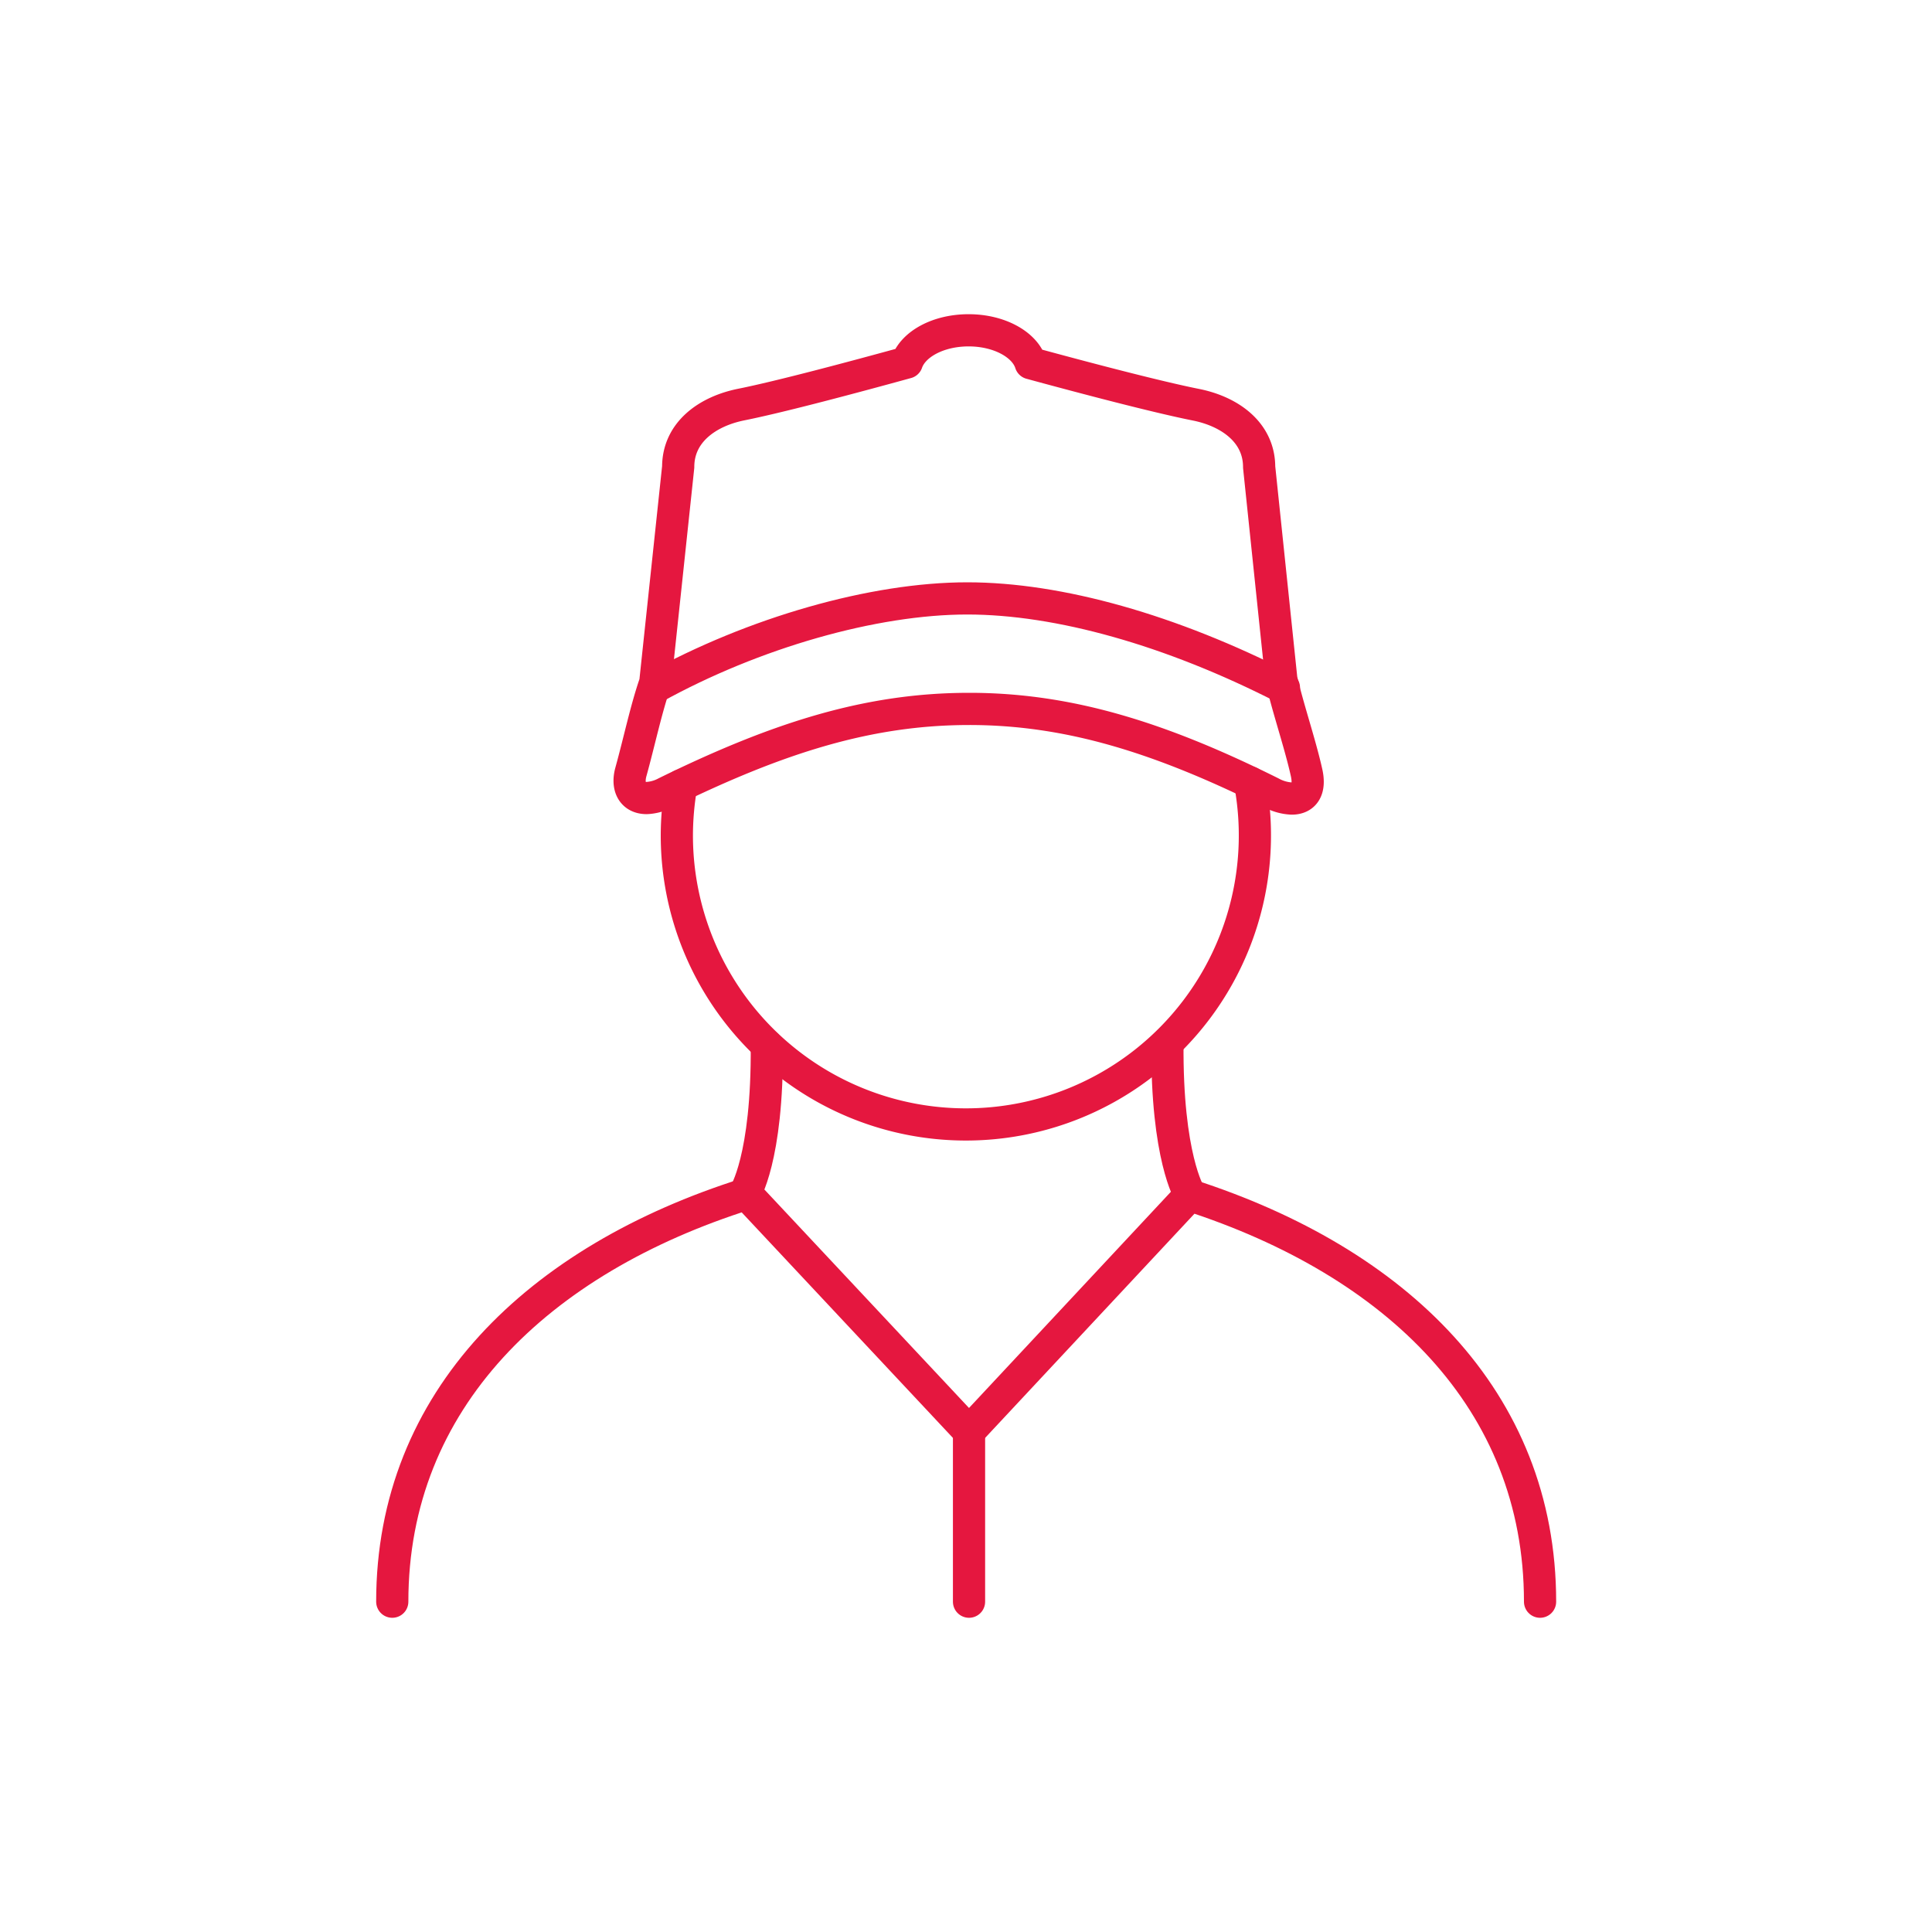 <svg id="Layer_1" data-name="Layer 1" xmlns="http://www.w3.org/2000/svg" viewBox="0 0 300 300"><defs><style>.cls-1{fill:none;stroke:#e5173f;stroke-linecap:round;stroke-linejoin:round;stroke-width:5px;}</style></defs><path class="cls-1" d="M239.14,248.71c0-31.42-22.44-52.8-54.4-63.12l-34.27,36.7-34.56-36.9c-32.31,10.2-55,31.92-55,63.32"/><line class="cls-1" x1="150.47" y1="222.29" x2="150.47" y2="248.71"/><path class="cls-1" d="M197.4,123.1a7.3,7.3,0,0,0,3.19.9c1.9,0,2.92-1.36,2.27-4.13-1-4.47-2.92-10.06-3.9-14.41l-3.44-32.93c0-5.35-4.49-8.61-9.79-9.68-6-1.19-17.4-4.19-25.69-6.45-.93-2.92-4.89-5.11-9.63-5.11s-8.61,2.15-9.6,5c-8.18,2.25-19.66,5.32-25.71,6.53-5.31,1.07-9.79,4.33-9.79,9.68L101.75,106c-1.4,4-2.46,9.07-3.78,13.84-.62,2.21.16,4.08,2.44,4.08a7,7,0,0,0,3-.84c17.63-8.65,31.63-13,47.1-13S180.2,114.54,197.4,123.1Z"/><path class="cls-1" d="M101.57,106.79c15.46-8.55,34.1-13.87,48.63-13.87,14.23,0,31.69,4.93,49.17,13.87"/><path class="cls-1" d="M194.1,121.5a44.88,44.88,0,1,1-89,8.32,45.46,45.46,0,0,1,.69-7.88"/><path class="cls-1" d="M115.61,185.39s3.6-5.4,3.46-23.07"/><path class="cls-1" d="M184.73,185.39s-3.6-5.73-3.45-23.39"/></svg>